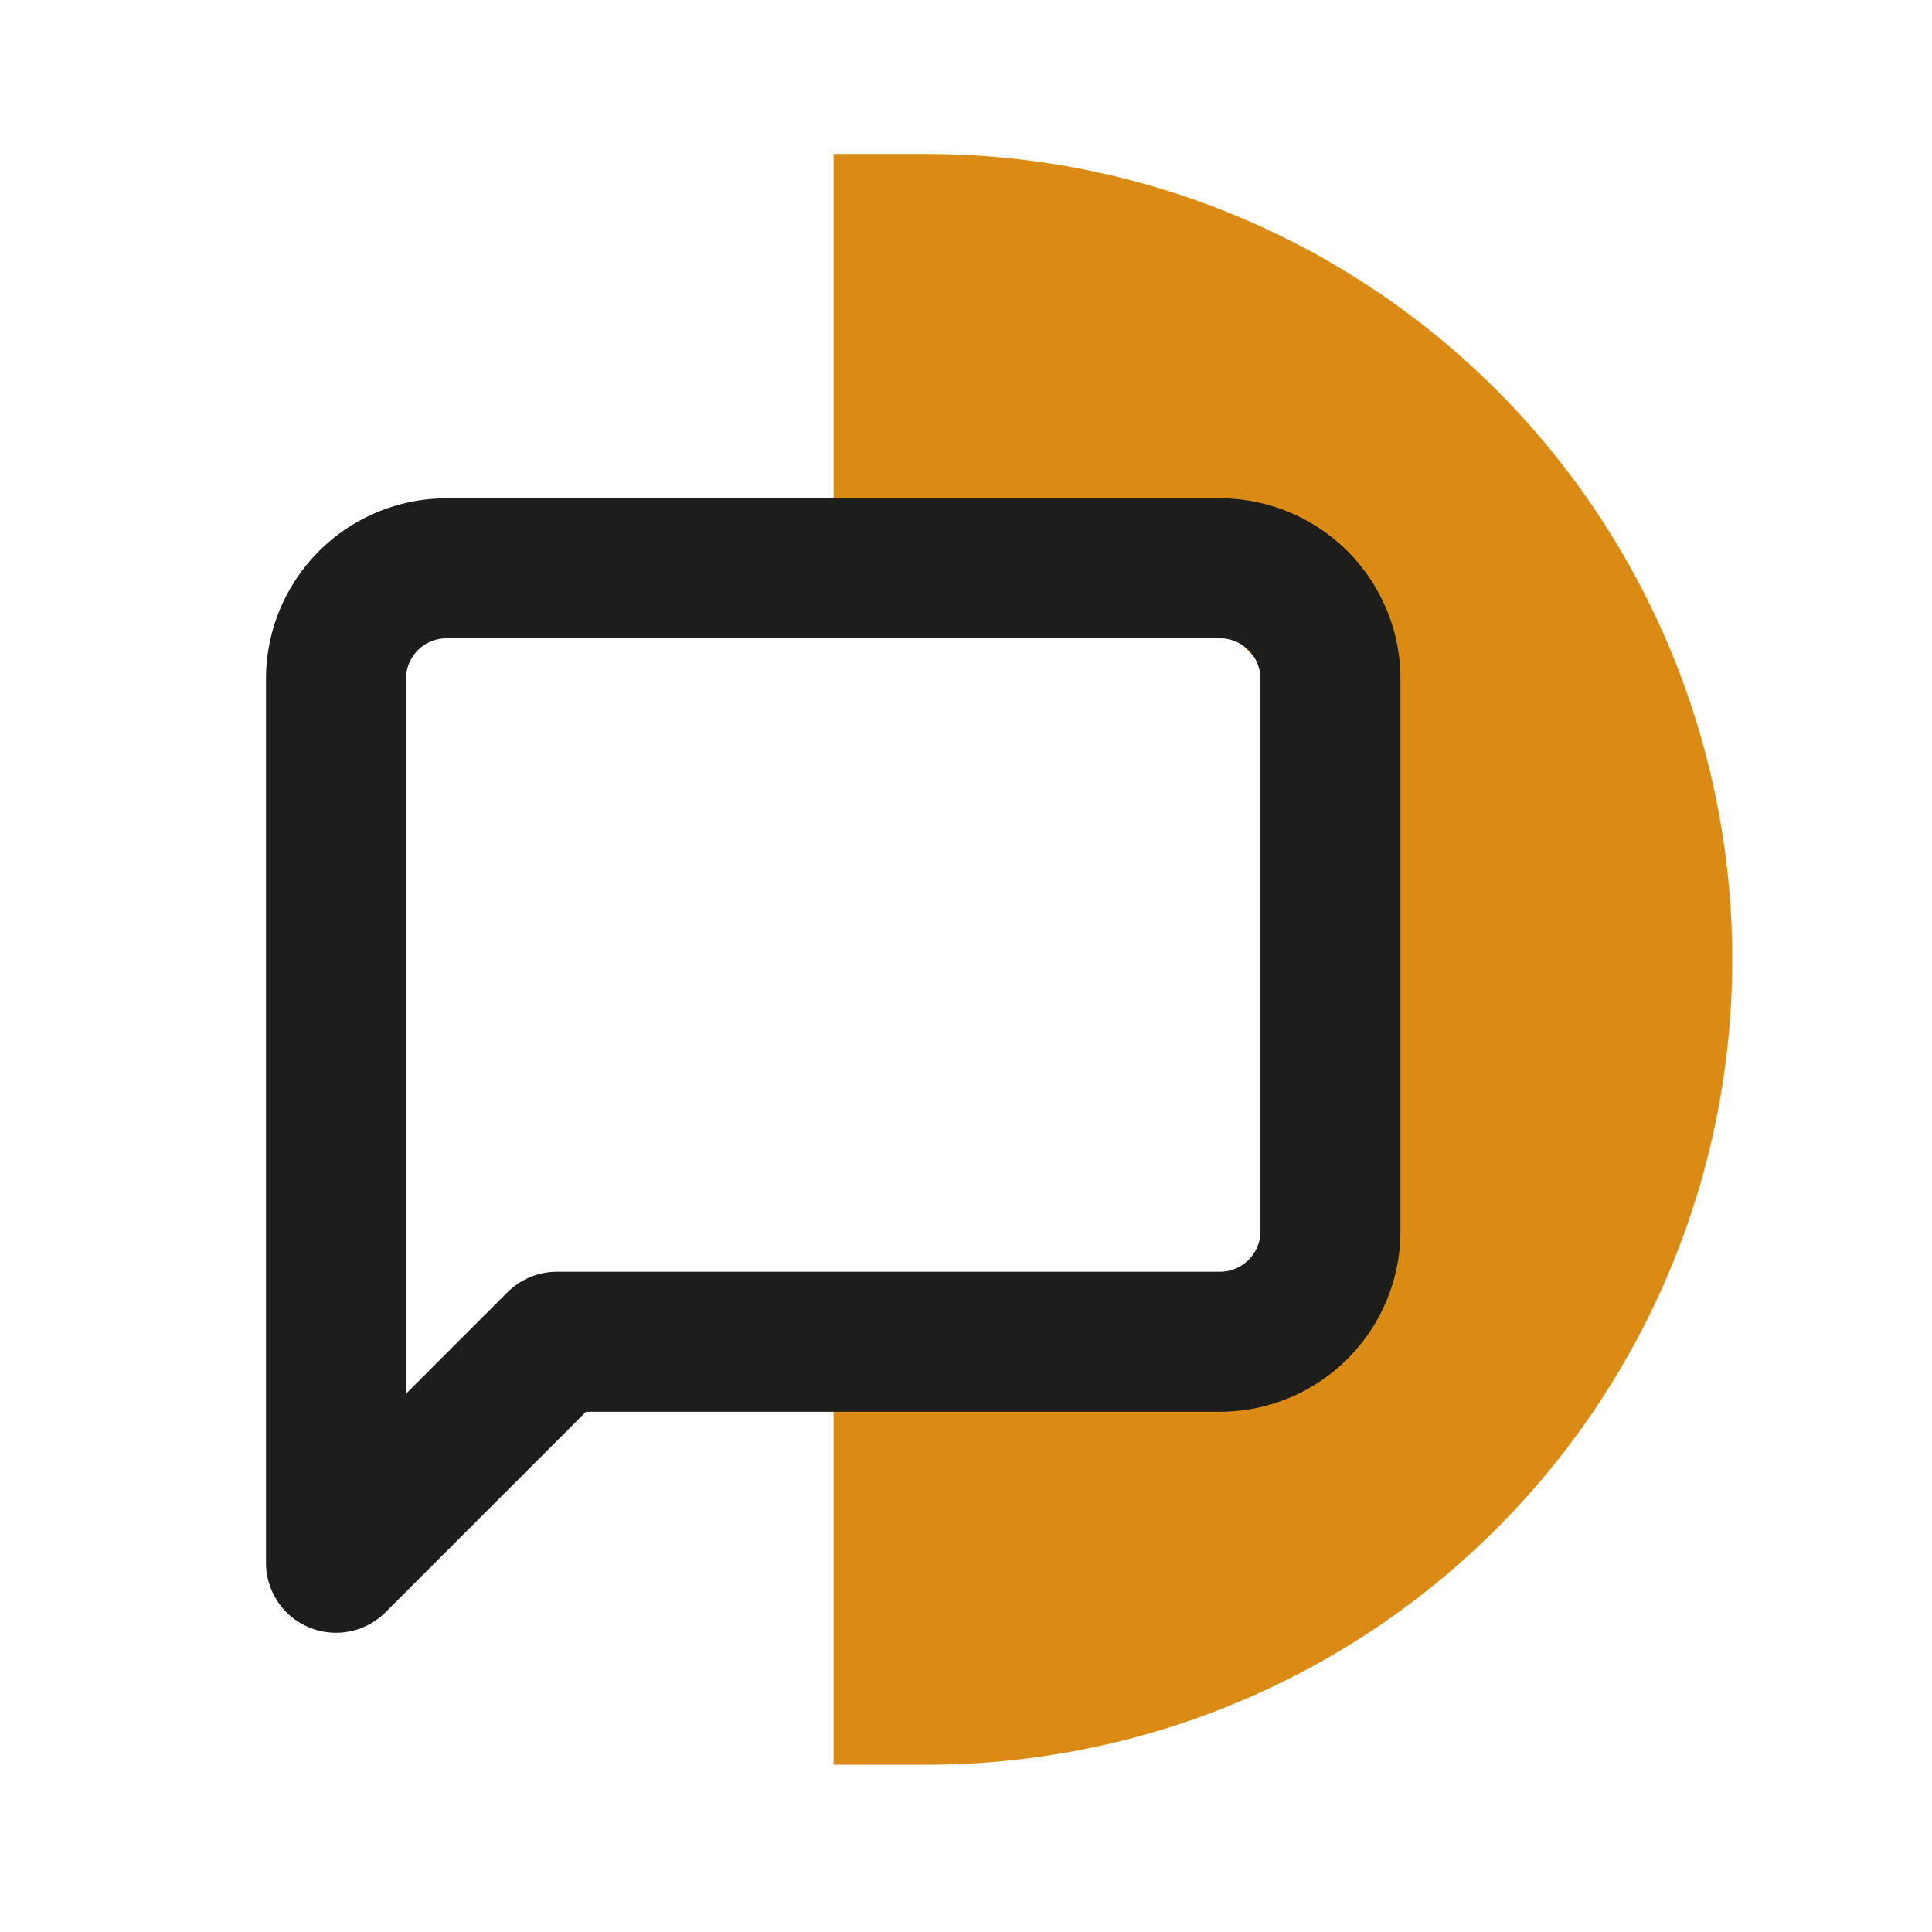 <?xml version="1.0" encoding="UTF-8"?>
<svg xmlns="http://www.w3.org/2000/svg" width="138" height="138" viewBox="0 0 138 138">
  <g transform="translate(-501 -1803)">
    <rect width="138" height="138" transform="translate(501 1803)" fill="none"></rect>
    <g transform="translate(195.125 -4784.552)">
      <g transform="translate(-281.296 -279.777)">
        <path d="M0,121.025v6.664a57.525,57.525,0,1,0,115.05,0v-6.664h-25.7v6.664a31.819,31.819,0,1,1-63.638,0v-6.664Z" transform="translate(525.688 6993.38) rotate(-90)" fill="#db8a14"></path>
        <path d="M-.5,120.525H26.207v7.164a31.319,31.319,0,1,0,62.638,0v-7.164h26.7v7.164a58.025,58.025,0,1,1-116.05,0Zm25.707,1H.5v6.164a57.025,57.025,0,1,0,114.05,0v-6.164h-24.7v6.164a32.319,32.319,0,1,1-64.638,0Z" transform="translate(525.688 6993.38) rotate(-90)" fill="rgba(0,0,0,0)"></path>
        <path d="M4.5,80.534a5,5,0,0,1-5-5V12.393A12.907,12.907,0,0,1,12.393-.5H67.641A12.907,12.907,0,0,1,80.534,12.393V51.856A12.907,12.907,0,0,1,67.641,64.749H22.356L8.036,79.07A5,5,0,0,1,4.5,80.534ZM12.393,9.5A2.9,2.9,0,0,0,9.5,12.393v51.07l7.25-7.25a5,5,0,0,1,3.536-1.464H67.641a2.9,2.9,0,0,0,2.893-2.893V12.393A2.9,2.9,0,0,0,67.641,9.5Z" transform="translate(606.67 6903.422)" fill="#1d1d1b"></path>
      </g>
    </g>
  </g>
</svg>
